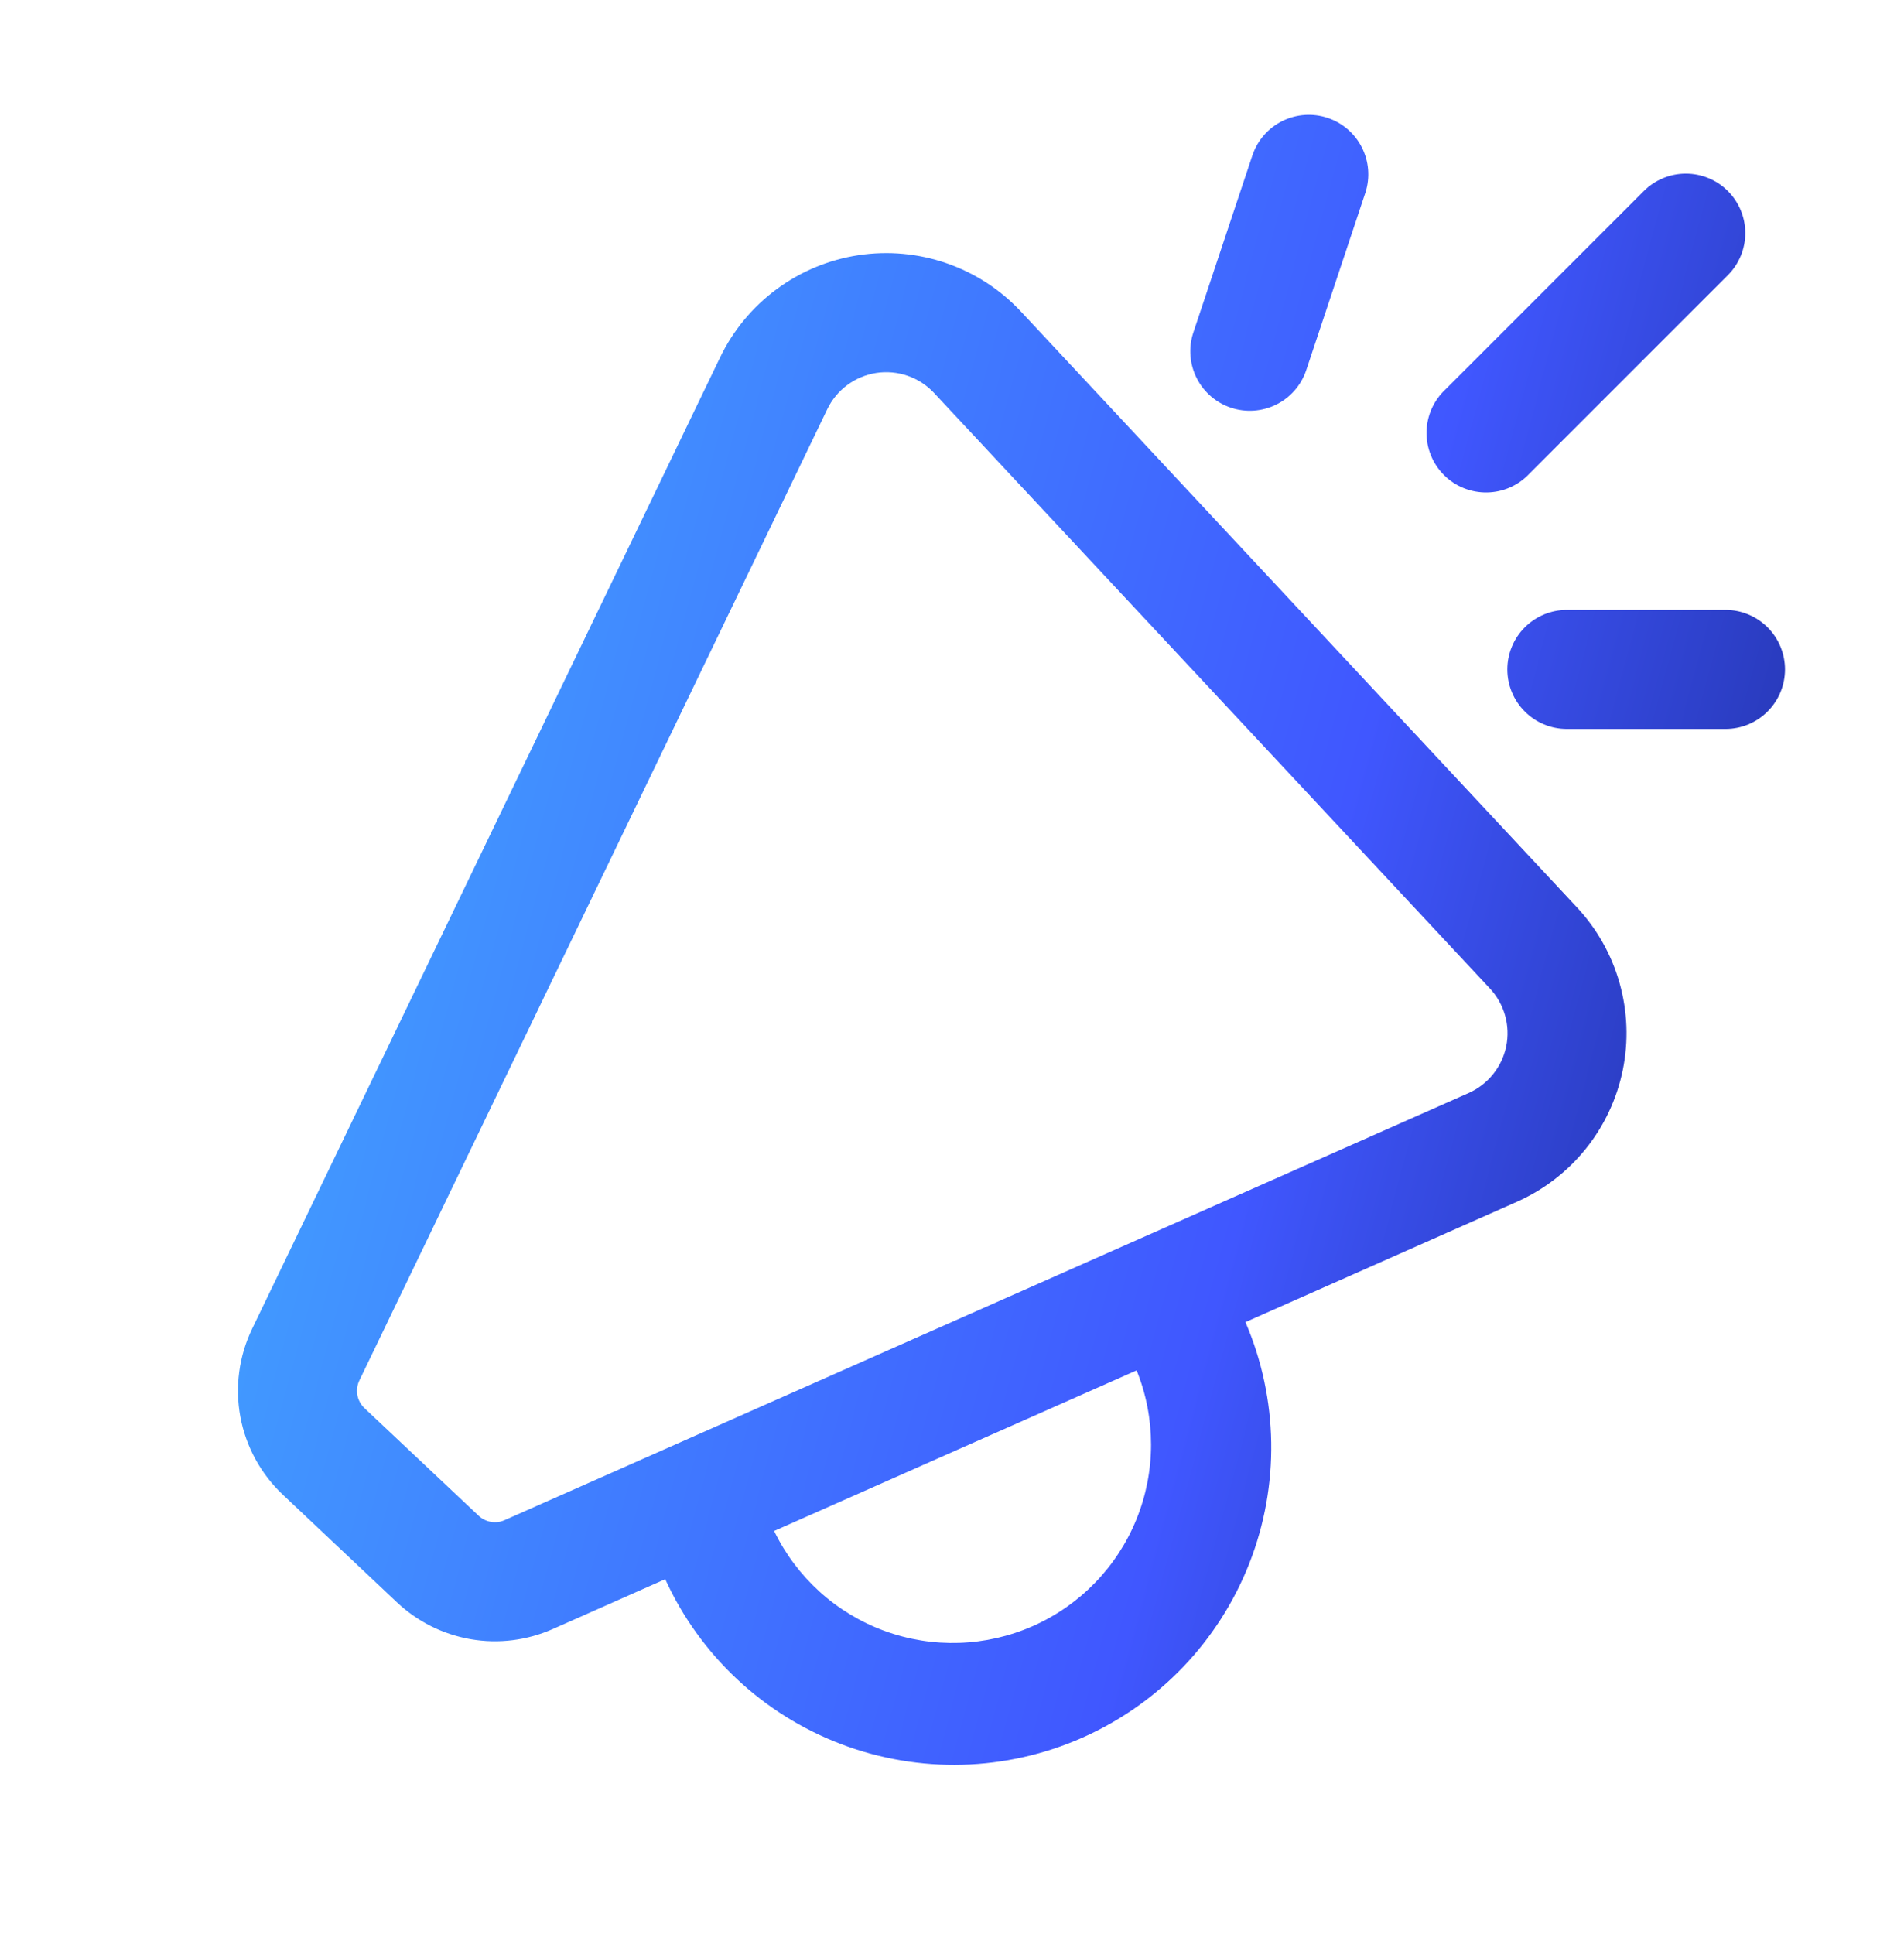 <svg width="64" height="65" viewBox="0 0 64 65" fill="none" xmlns="http://www.w3.org/2000/svg">
<path d="M45.899 6.466C46.058 5.965 46.014 5.421 45.776 4.953C45.537 4.484 45.124 4.128 44.625 3.962C44.126 3.796 43.582 3.833 43.11 4.065C42.638 4.297 42.277 4.706 42.104 5.202L40.104 11.2C39.945 11.701 39.989 12.244 40.227 12.713C40.465 13.182 40.879 13.538 41.378 13.704C41.877 13.87 42.421 13.833 42.893 13.601C43.365 13.369 43.726 12.96 43.899 12.464L45.899 6.466ZM58.08 6.421C58.455 6.796 58.665 7.304 58.665 7.834C58.665 8.364 58.455 8.873 58.08 9.248L51.413 15.914C51.23 16.111 51.01 16.268 50.764 16.378C50.519 16.487 50.254 16.546 49.986 16.55C49.717 16.555 49.45 16.506 49.201 16.405C48.952 16.305 48.726 16.155 48.536 15.965C48.346 15.775 48.196 15.549 48.096 15.3C47.995 15.051 47.946 14.784 47.951 14.515C47.955 14.247 48.014 13.982 48.123 13.737C48.233 13.492 48.39 13.271 48.587 13.088L55.254 6.421C55.629 6.046 56.137 5.836 56.667 5.836C57.197 5.836 57.705 6.046 58.08 6.421ZM24.203 12.016C24.64 11.107 25.293 10.319 26.104 9.72C26.915 9.12 27.86 8.728 28.857 8.576C29.854 8.425 30.873 8.518 31.825 8.85C32.778 9.181 33.635 9.739 34.323 10.477L53.005 30.493C53.68 31.216 54.172 32.089 54.44 33.041C54.708 33.993 54.745 34.995 54.547 35.964C54.349 36.932 53.923 37.84 53.303 38.61C52.683 39.38 51.888 39.991 50.984 40.392L41.864 44.434C42.973 47.014 43.02 49.928 41.994 52.543C40.968 55.157 38.953 57.262 36.385 58.399C33.817 59.537 30.904 59.615 28.278 58.619C25.652 57.622 23.526 55.629 22.36 53.074L18.581 54.749C17.717 55.132 16.759 55.251 15.828 55.092C14.896 54.932 14.032 54.501 13.344 53.853L9.507 50.234C8.765 49.535 8.265 48.617 8.079 47.615C7.894 46.612 8.032 45.577 8.475 44.658L24.203 12.016ZM26.021 51.453C26.774 53.01 28.103 54.214 29.727 54.81C31.351 55.406 33.142 55.347 34.724 54.647C36.305 53.946 37.553 52.658 38.202 51.055C38.852 49.452 38.853 47.66 38.206 46.056L26.021 51.453ZM31.398 13.208C31.154 12.946 30.85 12.748 30.512 12.631C30.174 12.513 29.813 12.48 29.459 12.533C29.106 12.587 28.771 12.726 28.483 12.938C28.195 13.15 27.964 13.43 27.808 13.752L12.08 46.394C12.006 46.547 11.982 46.72 12.013 46.888C12.044 47.055 12.127 47.208 12.251 47.325L16.088 50.941C16.203 51.049 16.346 51.12 16.502 51.147C16.657 51.174 16.816 51.154 16.96 51.09L49.363 36.736C49.684 36.594 49.966 36.377 50.186 36.104C50.406 35.831 50.558 35.509 50.629 35.165C50.699 34.822 50.686 34.466 50.591 34.128C50.496 33.79 50.322 33.48 50.083 33.224L31.398 13.208ZM50.667 22.498C50.667 21.968 50.877 21.459 51.253 21.084C51.628 20.709 52.136 20.498 52.667 20.498H58C58.531 20.498 59.039 20.709 59.414 21.084C59.789 21.459 60 21.968 60 22.498C60 23.029 59.789 23.537 59.414 23.912C59.039 24.288 58.531 24.498 58 24.498H52.667C52.136 24.498 51.628 24.288 51.253 23.912C50.877 23.537 50.667 23.029 50.667 22.498Z" fill="url(#paint0_linear_1050_38463)"/>
<defs>
<linearGradient id="paint0_linear_1050_38463" x1="7.999" y1="3.859" x2="70.385" y2="20.589" gradientUnits="userSpaceOnUse">
<stop stop-color="#41AFFF"/>
<stop offset="0.651" stop-color="#4057FF"/>
<stop offset="1" stop-color="#19278F"/>
</linearGradient>
</defs>
</svg>
